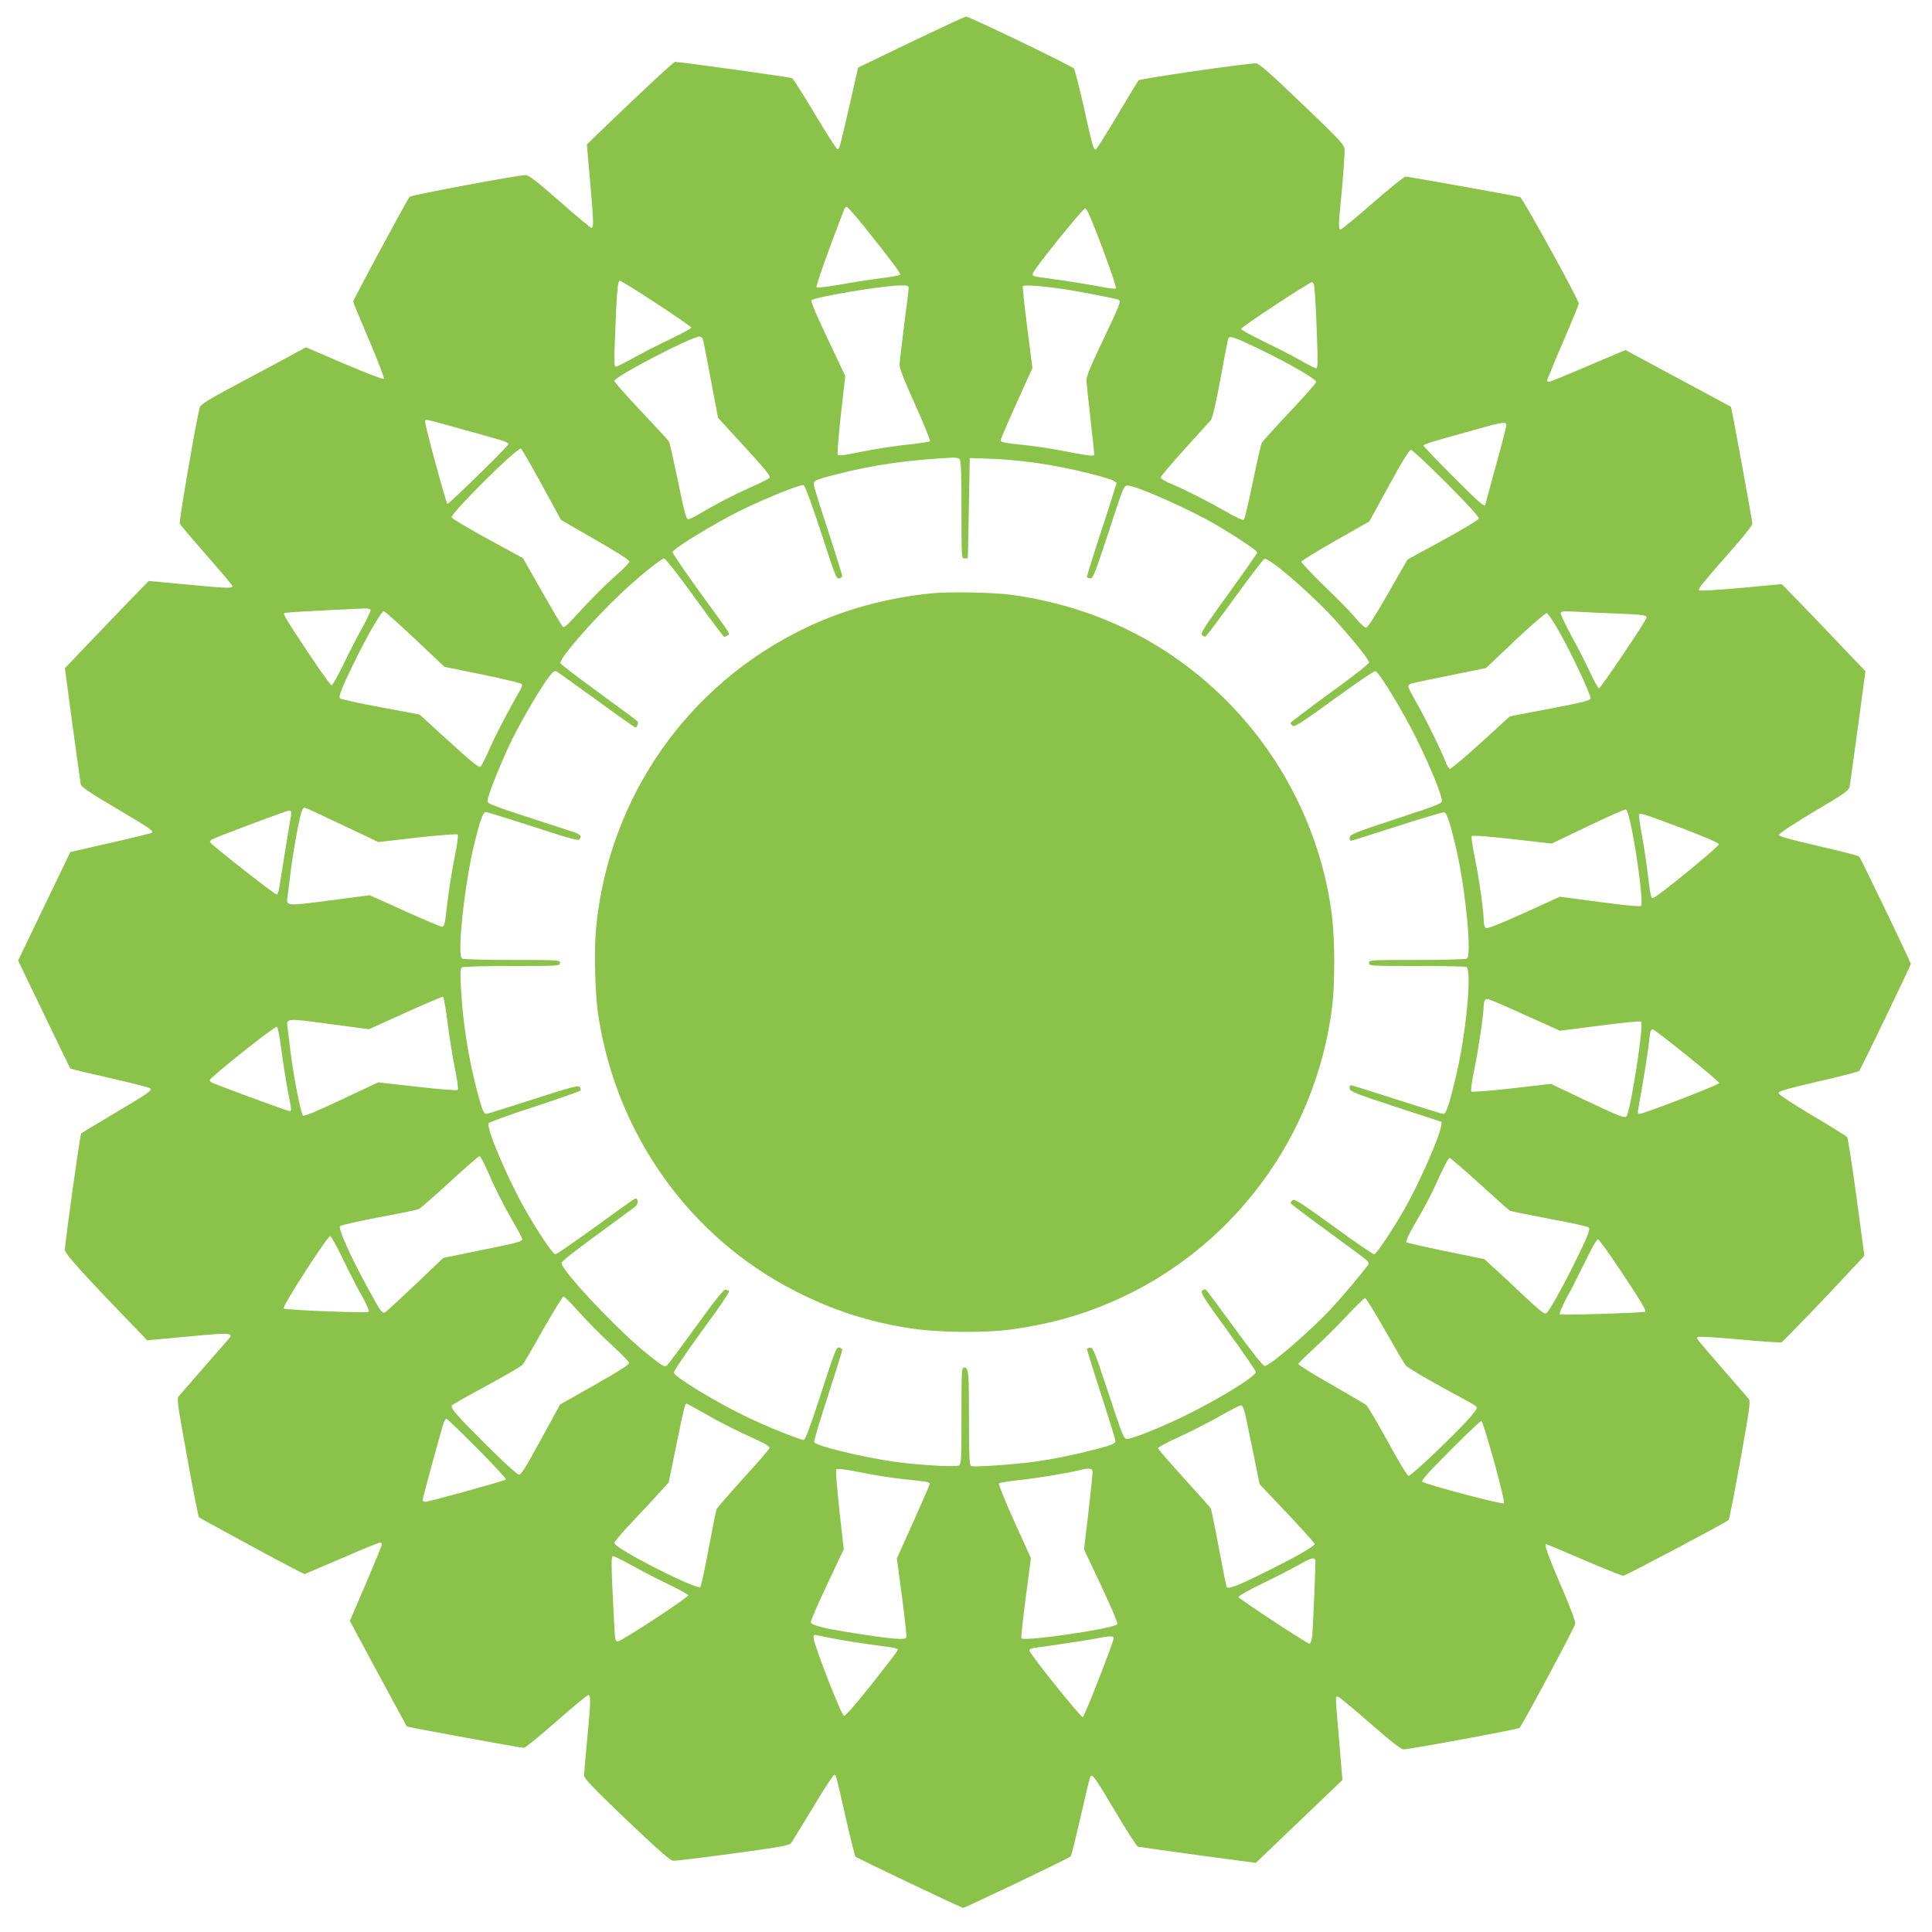<?xml version="1.0" standalone="no"?>
<!DOCTYPE svg PUBLIC "-//W3C//DTD SVG 20010904//EN"
 "http://www.w3.org/TR/2001/REC-SVG-20010904/DTD/svg10.dtd">
<svg version="1.0" xmlns="http://www.w3.org/2000/svg"
 width="1280pt" height="1280pt" viewBox="0 0 1280 1280"
 preserveAspectRatio="xMidYMid meet">
<g transform="translate(0,1280) scale(0.1,-0.1)"
fill="#8bc34a" stroke="none">
<path d="M6035 12521 l-350 -169 -53 -234 c-72 -312 -71 -310 -85 -305 -7 2
-74 107 -149 233 -75 126 -143 232 -150 236 -11 7 -741 108 -776 108 -10 0
-251 -225 -546 -510 l-38 -38 21 -238 c24 -271 25 -314 10 -314 -6 0 -101 79
-210 175 -153 134 -206 175 -227 175 -50 0 -757 -132 -768 -144 -15 -15 -374
-682 -374 -694 0 -6 48 -121 106 -257 58 -136 102 -251 97 -255 -4 -5 -122 40
-262 100 l-254 109 -96 -52 c-53 -29 -210 -113 -349 -187 -206 -110 -254 -140
-259 -160 -24 -92 -139 -758 -132 -770 4 -8 85 -103 178 -210 94 -107 171
-198 171 -202 0 -17 -31 -16 -286 8 l-269 25 -134 -138 c-73 -76 -198 -206
-277 -289 l-144 -151 50 -374 c28 -206 53 -384 55 -396 4 -17 62 -56 228 -154
229 -136 256 -154 244 -166 -4 -3 -127 -34 -274 -67 l-267 -61 -173 -359 -173
-360 171 -355 c94 -196 173 -358 175 -360 2 -3 120 -31 261 -63 142 -32 262
-63 267 -68 15 -15 0 -26 -234 -165 -118 -70 -218 -131 -222 -134 -8 -7 -108
-726 -108 -773 0 -25 135 -174 514 -565 l31 -33 269 25 c285 27 308 25 270
-17 -12 -13 -85 -97 -164 -188 -79 -91 -152 -174 -162 -186 -18 -20 -17 -29
52 -409 38 -214 74 -393 78 -397 8 -8 541 -297 643 -349 l57 -28 243 104 c134
58 249 105 256 105 7 0 13 -6 13 -12 0 -7 -48 -124 -106 -260 l-106 -247 187
-348 c103 -191 189 -350 190 -351 4 -5 756 -142 776 -142 9 0 106 79 215 175
109 96 205 174 212 175 17 0 16 -46 -8 -295 -11 -115 -20 -222 -20 -237 0 -21
50 -74 281 -295 203 -193 289 -269 308 -271 14 -1 193 20 396 48 305 41 373
53 385 68 8 10 73 116 145 235 71 119 135 217 141 217 14 0 8 21 79 -290 31
-135 59 -248 63 -251 14 -12 701 -339 713 -339 13 0 698 327 712 340 5 4 34
122 66 262 32 141 61 261 65 267 13 21 30 -3 167 -234 73 -124 140 -227 149
-230 8 -2 187 -27 398 -56 l382 -51 186 178 c103 99 232 222 288 275 l100 96
-22 264 c-26 306 -26 289 -9 289 7 0 102 -79 212 -175 137 -120 207 -175 224
-175 40 0 755 132 768 142 16 13 365 665 370 691 2 13 -39 123 -97 255 -87
204 -111 272 -96 272 2 0 115 -47 249 -105 135 -58 253 -105 262 -105 14 0
677 351 697 369 5 4 40 182 78 395 58 322 68 391 58 405 -7 9 -74 86 -148 171
-205 236 -202 232 -193 241 6 6 120 -1 277 -15 147 -14 273 -22 279 -19 12 5
323 329 475 494 l74 79 -52 388 c-29 213 -57 392 -62 398 -5 7 -110 72 -233
145 -149 89 -224 139 -222 149 2 11 73 31 264 75 145 33 266 65 271 70 10 11
342 700 342 709 0 10 -332 700 -342 711 -5 6 -127 37 -271 70 -190 44 -262 64
-262 74 0 8 104 77 232 153 216 128 233 140 238 171 3 17 28 196 55 396 l49
364 -167 175 c-92 97 -216 227 -277 289 l-110 113 -270 -25 c-154 -14 -273
-21 -278 -16 -9 9 12 35 231 285 67 76 122 146 122 155 0 20 -138 772 -142
776 -2 1 -160 86 -351 189 l-348 187 -247 -105 c-136 -58 -253 -106 -260 -106
-6 0 -12 4 -12 9 0 5 47 120 105 254 58 135 105 250 105 256 0 24 -373 700
-388 705 -31 9 -741 136 -759 136 -10 0 -108 -79 -218 -175 -110 -96 -206
-175 -212 -175 -17 0 -17 13 8 271 11 121 19 237 17 258 -3 34 -24 57 -282
304 -225 215 -285 267 -306 267 -69 0 -765 -101 -776 -112 -6 -7 -71 -113
-143 -235 -73 -123 -136 -223 -142 -223 -15 0 -22 26 -79 283 -30 131 -59 245
-64 252 -14 18 -693 345 -715 345 -9 0 -173 -77 -366 -169z m-317 -1213 c188
-235 253 -321 245 -329 -4 -4 -64 -15 -133 -23 -69 -9 -190 -28 -268 -42 -79
-14 -148 -22 -152 -18 -7 7 79 249 183 517 3 9 11 17 16 17 6 0 55 -55 109
-122z m1585 -149 c54 -144 95 -265 90 -270 -4 -4 -49 1 -99 11 -50 10 -158 28
-240 40 -82 12 -164 23 -182 26 -26 4 -33 9 -29 23 7 29 331 430 347 431 11 0
44 -78 113 -261z m-2953 -370 c127 -83 230 -155 230 -160 0 -5 -65 -40 -144
-78 -79 -38 -189 -94 -244 -125 -55 -31 -106 -56 -113 -56 -9 0 -11 38 -5 178
12 324 18 392 33 392 7 0 117 -68 243 -151z m4363 44 c4 -54 10 -182 13 -285
6 -150 4 -188 -6 -188 -7 0 -52 23 -100 50 -48 28 -158 84 -244 126 -86 42
-156 80 -154 85 5 15 452 309 469 309 13 0 17 -17 22 -97z m-2693 59 c0 -10
-13 -121 -30 -247 -16 -126 -30 -245 -30 -265 0 -23 37 -115 105 -265 57 -126
100 -234 96 -238 -4 -4 -53 -12 -107 -18 -127 -13 -262 -34 -392 -61 -62 -13
-106 -18 -111 -12 -5 5 4 124 20 266 l29 257 -116 246 c-78 163 -114 249 -107
256 21 21 466 96 586 98 48 1 57 -2 57 -17z m1025 -7 c110 -17 355 -64 367
-71 16 -10 6 -36 -103 -265 -83 -174 -112 -243 -111 -270 1 -20 13 -136 27
-258 14 -122 25 -227 25 -233 0 -13 -37 -8 -215 26 -71 14 -177 30 -235 36
-152 16 -170 19 -170 34 0 7 47 117 105 245 l105 233 -34 266 c-19 147 -32
271 -29 276 7 10 122 2 268 -19z m-2389 -329 c3 -7 27 -128 53 -269 l48 -255
177 -193 c142 -155 174 -195 164 -205 -7 -7 -64 -36 -126 -63 -112 -50 -237
-115 -342 -178 -30 -18 -62 -33 -71 -33 -13 0 -26 50 -67 251 -29 138 -55 257
-60 264 -4 7 -87 97 -184 200 -98 104 -178 194 -178 201 0 28 507 292 563 294
10 0 20 -6 23 -14z m3682 -66 c196 -94 382 -201 382 -220 0 -8 -79 -98 -176
-200 -96 -102 -179 -194 -185 -205 -5 -11 -32 -128 -59 -259 -27 -132 -53
-243 -59 -249 -6 -6 -50 14 -123 56 -128 73 -261 140 -360 182 -38 15 -68 34
-68 42 0 7 71 91 157 186 86 95 164 181 174 192 12 14 32 100 64 270 25 138
48 258 51 268 8 26 31 19 202 -63z m-5290 -530 c119 -33 241 -67 270 -76 31
-9 52 -20 50 -27 -5 -18 -397 -401 -404 -395 -11 11 -154 540 -148 549 7 12
-10 16 232 -51z m6932 23 c0 -9 -31 -131 -70 -270 -38 -140 -70 -256 -70 -258
0 -20 -46 20 -215 190 -107 107 -195 199 -195 204 0 5 69 28 153 51 83 23 197
55 252 70 119 34 145 36 145 13z m-6391 -393 l128 -235 226 -130 c140 -80 227
-135 227 -145 0 -8 -37 -47 -83 -87 -81 -71 -176 -167 -290 -292 -41 -46 -61
-61 -69 -53 -6 6 -67 110 -137 232 l-126 222 -235 128 c-129 71 -236 134 -238
142 -6 28 434 464 459 456 6 -2 67 -109 138 -238z m5994 10 c135 -135 217
-225 215 -235 -2 -9 -106 -72 -238 -144 l-235 -128 -130 -227 c-82 -144 -135
-226 -145 -225 -8 0 -37 27 -65 60 -27 34 -121 130 -209 214 -87 85 -156 159
-155 164 2 6 104 69 227 139 l224 127 130 238 c85 155 135 237 146 237 8 0
114 -99 235 -220z m-3225 158 c9 -9 12 -97 12 -335 0 -316 0 -323 20 -323 11
0 21 1 22 3 1 1 4 151 7 332 l6 330 105 -3 c216 -6 451 -39 685 -98 77 -19
150 -41 162 -49 l21 -14 -32 -103 c-18 -57 -63 -197 -101 -311 -37 -115 -66
-210 -64 -212 2 -2 13 -5 23 -7 17 -3 31 34 121 307 100 308 101 310 128 308
62 -4 396 -152 572 -253 132 -77 285 -178 285 -190 0 -5 -86 -128 -190 -272
-163 -225 -188 -264 -176 -276 8 -8 19 -12 24 -8 6 3 93 119 193 257 100 138
188 253 196 256 32 12 336 -253 490 -428 127 -144 203 -241 203 -259 0 -8
-117 -100 -260 -203 -143 -104 -260 -192 -260 -197 0 -4 6 -13 14 -19 12 -10
64 24 276 178 143 104 266 188 273 185 26 -10 184 -270 272 -449 90 -182 162
-359 168 -407 2 -22 -17 -29 -303 -123 -271 -89 -305 -103 -308 -123 -2 -12 2
-22 9 -22 6 0 144 43 306 96 162 52 302 94 311 92 19 -4 44 -84 86 -270 58
-262 97 -678 65 -699 -8 -5 -157 -9 -331 -9 -311 0 -318 0 -318 -20 0 -20 7
-20 314 -20 173 0 321 -3 330 -6 40 -16 0 -444 -70 -734 -42 -177 -63 -240
-81 -240 -8 0 -147 43 -308 95 -161 52 -298 95 -304 95 -7 0 -11 -10 -9 -22 3
-20 36 -33 307 -122 l303 -99 -5 -31 c-12 -75 -151 -389 -244 -550 -81 -142
-185 -296 -199 -296 -8 0 -130 83 -270 186 -207 150 -258 183 -270 173 -8 -6
-14 -15 -14 -19 0 -5 112 -90 249 -189 136 -99 254 -187 261 -196 8 -10 9 -19
3 -27 -44 -59 -163 -201 -236 -280 -137 -149 -413 -388 -448 -388 -11 0 -85
93 -199 250 -100 137 -186 253 -192 256 -5 4 -16 0 -24 -8 -12 -12 12 -49 171
-268 102 -140 185 -262 185 -270 0 -28 -227 -169 -450 -280 -150 -75 -360
-161 -399 -163 -25 -2 -29 6 -127 303 -89 268 -103 305 -120 302 -10 -2 -21
-5 -23 -7 -2 -2 40 -137 93 -300 53 -163 96 -303 96 -310 0 -20 -21 -29 -135
-58 -138 -36 -271 -63 -406 -82 -131 -18 -395 -36 -415 -28 -11 4 -14 61 -14
298 0 322 -3 355 -31 355 -18 0 -19 -14 -19 -320 0 -296 -1 -320 -18 -329 -22
-12 -259 2 -422 24 -210 29 -527 106 -536 130 -3 7 38 144 91 306 52 161 95
298 95 305 0 6 -9 14 -20 17 -18 5 -29 -24 -120 -304 -69 -213 -105 -309 -115
-309 -25 0 -246 89 -381 154 -199 96 -468 259 -480 291 -3 7 78 128 180 268
164 225 198 277 182 277 -2 0 -11 3 -19 6 -10 4 -68 -68 -195 -243 -99 -137
-186 -254 -195 -261 -13 -11 -31 0 -118 69 -191 150 -578 559 -579 611 0 11
88 80 238 189 130 95 245 180 255 189 17 15 15 50 -3 50 -4 0 -122 -83 -261
-185 -140 -101 -261 -185 -269 -185 -18 0 -123 158 -211 315 -116 209 -249
526 -232 553 5 8 143 58 308 111 164 54 300 102 302 107 1 5 -1 15 -6 23 -8
12 -61 -2 -308 -82 -164 -53 -304 -97 -311 -97 -17 0 -28 26 -61 151 -59 226
-94 448 -107 683 -6 104 -4 130 7 137 8 5 157 9 332 9 310 0 317 0 317 20 0
20 -7 20 -317 20 -175 0 -324 4 -332 9 -35 22 19 513 85 776 37 148 55 195 72
195 9 0 151 -44 315 -97 249 -81 300 -95 307 -83 16 25 6 33 -66 56 -545 177
-544 177 -544 199 0 31 91 260 161 402 63 130 199 360 250 424 24 30 34 37 47
30 9 -5 129 -91 266 -190 137 -100 252 -181 256 -181 10 0 21 30 15 40 -3 4
-118 90 -256 190 -137 100 -253 188 -256 196 -10 28 211 283 405 466 111 105
262 227 282 228 8 0 99 -115 203 -260 104 -143 192 -260 195 -260 4 0 14 5 22
10 19 12 32 -9 -188 293 -99 137 -179 254 -176 260 10 26 271 185 441 270 156
78 409 181 428 173 8 -3 57 -137 115 -314 91 -282 102 -310 120 -305 11 3 20
11 20 17 0 7 -41 137 -90 289 -50 151 -93 289 -96 305 -8 38 -3 41 151 80 239
62 472 95 766 110 19 1 40 -3 47 -10z m-3903 -998 c3 -5 -21 -58 -54 -117 -33
-60 -90 -170 -126 -245 -36 -76 -72 -138 -78 -138 -7 0 -75 95 -152 211 -155
233 -169 258 -161 267 5 5 165 14 533 31 17 0 35 -3 38 -9z m295 -194 l195
-184 250 -51 c137 -28 254 -56 260 -62 7 -7 4 -20 -9 -42 -65 -111 -161 -293
-201 -385 -26 -59 -53 -113 -60 -120 -10 -11 -47 18 -209 165 l-196 179 -257
48 c-142 26 -263 53 -270 59 -9 9 1 41 45 137 97 210 224 440 245 440 7 0 100
-83 207 -184z m7965 169 c173 -7 198 -11 193 -29 -6 -25 -303 -466 -314 -466
-6 0 -32 46 -58 103 -26 56 -81 164 -122 239 -41 76 -74 145 -74 154 0 15 12
16 113 11 61 -4 180 -9 262 -12z m-382 -125 c86 -153 209 -417 205 -439 -3
-12 -58 -26 -269 -66 l-266 -51 -193 -176 c-106 -97 -198 -174 -205 -172 -7 3
-21 26 -30 52 -29 75 -129 279 -189 384 -31 53 -56 103 -56 111 0 10 16 19 48
25 26 6 142 30 257 53 l210 43 194 184 c107 100 201 182 209 180 8 -2 46 -59
85 -128z m-8068 -1274 l242 -115 258 30 c143 16 263 25 268 20 4 -4 -5 -75
-22 -157 -17 -82 -38 -218 -48 -301 -14 -131 -19 -153 -34 -153 -9 0 -121 47
-249 105 l-231 104 -266 -35 c-292 -38 -286 -38 -278 26 3 19 12 91 20 159 17
139 60 374 75 409 5 12 13 22 17 22 4 0 116 -51 248 -114z m8547 -36 c38 -187
75 -487 61 -501 -7 -7 -91 1 -274 25 l-264 35 -240 -109 c-173 -78 -243 -105
-252 -98 -7 6 -13 27 -13 48 0 64 -30 278 -59 417 -15 73 -24 138 -21 143 4 7
96 0 268 -19 l262 -30 238 114 c130 62 244 113 252 112 11 -2 22 -39 42 -137z
m-8884 98 c-3 -18 -19 -116 -36 -218 -16 -102 -34 -212 -39 -244 -4 -33 -13
-61 -19 -63 -10 -3 -436 331 -442 347 -2 4 3 12 10 17 24 15 493 192 512 192
15 1 17 -5 14 -31z m9207 -82 c157 -59 251 -100 253 -109 3 -15 -416 -357
-437 -357 -13 0 -16 12 -36 175 -9 72 -26 185 -39 253 -12 67 -20 125 -17 127
9 10 31 3 276 -89z m-8169 -1297 c12 -96 34 -232 49 -303 14 -71 23 -132 18
-137 -5 -5 -125 4 -268 21 l-260 29 -244 -115 c-165 -78 -247 -112 -254 -105
-14 14 -63 266 -82 421 -8 69 -17 141 -20 160 -8 65 -14 65 276 26 l264 -35
240 109 c132 60 244 107 250 106 5 -1 19 -81 31 -177z m7234 13 l135 -61 265
34 c158 21 268 31 273 26 19 -19 -69 -588 -97 -626 -11 -15 -38 -5 -257 98
l-244 116 -259 -30 c-146 -16 -264 -25 -268 -21 -5 5 4 72 21 153 28 139 61
362 61 418 0 15 5 32 11 38 11 11 13 11 359 -145z m-8338 -171 c9 -73 28 -195
42 -272 31 -164 30 -149 11 -149 -12 0 -275 96 -507 185 -10 4 -18 13 -18 19
0 17 429 358 444 353 6 -2 18 -60 28 -136z m9313 -53 c118 -95 215 -177 215
-184 0 -11 -500 -204 -529 -204 -9 0 -12 9 -8 28 29 158 67 391 72 447 8 75
11 85 26 85 5 0 106 -77 224 -172z m-7950 -755 c50 -117 105 -227 176 -350 33
-56 59 -107 59 -113 0 -16 -26 -23 -284 -75 l-239 -49 -185 -176 c-101 -96
-191 -179 -200 -184 -20 -11 -30 3 -120 169 -113 207 -193 387 -179 402 7 6
122 32 257 58 135 25 254 49 265 55 11 5 103 85 205 179 102 94 190 170 196
171 7 0 28 -39 49 -87z m6580 -98 c103 -93 192 -173 198 -176 7 -4 125 -28
262 -54 138 -25 254 -51 260 -56 13 -13 -5 -60 -94 -239 -87 -175 -165 -312
-186 -330 -12 -10 -40 13 -156 122 -77 73 -167 156 -198 184 l-57 52 -254 52
c-140 29 -259 56 -263 60 -5 4 16 50 45 101 87 149 122 216 178 342 31 67 58
117 65 115 7 -2 97 -79 200 -173z m-7532 -499 c41 -85 98 -196 127 -246 30
-54 48 -96 43 -101 -10 -10 -546 11 -564 22 -14 8 289 478 308 479 7 0 46 -69
86 -154z m8473 -88 c131 -198 165 -256 153 -259 -46 -8 -557 -24 -564 -17 -6
5 11 47 48 116 32 59 88 169 125 245 36 75 71 137 78 137 7 0 79 -100 160
-222z m-6906 -265 c52 -58 147 -154 210 -211 63 -58 116 -112 118 -121 2 -11
-63 -53 -227 -146 l-230 -130 -127 -232 c-97 -179 -131 -233 -145 -233 -12 0
-98 78 -218 198 -198 197 -238 243 -227 261 3 5 107 64 230 130 123 67 230
129 238 139 8 9 70 115 137 235 68 119 128 217 135 217 6 0 54 -48 106 -107z
m5335 -115 c66 -116 128 -221 138 -234 10 -12 113 -75 231 -139 117 -63 221
-121 230 -128 17 -12 15 -18 -31 -73 -82 -97 -394 -395 -411 -392 -9 2 -70
103 -138 228 -68 124 -132 232 -142 241 -11 8 -117 71 -236 139 -119 67 -216
128 -214 134 2 6 49 53 105 104 56 51 152 146 214 212 62 66 118 120 123 120
6 0 65 -95 131 -212z m-4504 -554 c112 -64 199 -108 353 -178 50 -23 76 -41
74 -50 -2 -7 -79 -98 -173 -200 -93 -103 -173 -195 -177 -204 -4 -9 -28 -127
-53 -262 -25 -134 -50 -249 -55 -254 -23 -23 -570 256 -570 291 0 9 57 76 128
150 70 74 151 161 179 193 l53 58 50 243 c55 268 58 279 69 279 4 0 59 -30
122 -66z m3587 -41 c11 -54 35 -172 54 -262 l33 -164 183 -193 c100 -106 182
-198 182 -203 0 -15 -133 -91 -336 -191 -177 -88 -236 -110 -247 -94 -3 5 -26
121 -52 259 -25 137 -50 255 -53 261 -4 7 -83 96 -177 199 -93 103 -171 193
-173 199 -1 7 58 39 135 74 76 34 197 96 268 136 72 41 137 75 146 75 13 1 21
-21 37 -96z m-5095 -190 c108 -109 193 -201 189 -205 -9 -9 -510 -148 -534
-148 -10 0 -18 5 -18 12 0 13 128 481 141 516 5 12 12 22 17 22 5 0 97 -89
205 -197z m6736 -87 c43 -158 70 -271 65 -276 -10 -10 -518 125 -541 143 -9 7
41 63 185 207 108 109 201 197 207 196 5 -1 43 -123 84 -270z m-3918 -115
c155 -16 179 -20 179 -32 0 -5 -49 -118 -109 -252 l-109 -242 34 -255 c19
-140 31 -261 29 -269 -7 -17 -92 -11 -320 25 -218 33 -309 55 -313 76 -2 8 47
121 108 250 l110 234 -29 260 c-16 146 -25 264 -21 269 6 7 60 1 168 -21 87
-18 210 -37 273 -43z m1258 47 c0 -13 -13 -133 -28 -268 l-29 -245 115 -244
c68 -145 111 -247 106 -252 -31 -31 -621 -116 -636 -93 -3 6 10 127 29 270
l34 261 -110 243 c-61 134 -106 248 -102 252 5 5 69 15 143 23 126 14 311 45
389 64 66 17 90 14 89 -11z m-3053 -619 c60 -34 169 -90 242 -125 72 -35 132
-68 132 -73 0 -15 -441 -304 -465 -305 -19 -1 -20 7 -26 119 -21 403 -21 445
-7 445 8 0 64 -28 124 -61z m4529 26 c0 -69 -17 -449 -21 -492 -4 -32 -11 -53
-19 -53 -14 0 -459 292 -469 308 -4 7 59 43 166 95 95 46 205 103 243 125 75
44 100 48 100 17z m-3175 -514 c58 -11 159 -27 225 -36 187 -25 187 -25 181
-40 -2 -7 -80 -108 -172 -225 -107 -134 -173 -210 -183 -208 -17 3 -200 475
-201 517 0 19 4 22 23 17 12 -3 69 -15 127 -25z m1839 7 c-1 -27 -195 -522
-205 -525 -12 -4 -354 422 -354 442 0 9 15 16 43 19 129 17 341 49 397 60 86
18 120 19 119 4z"/>
<path d="M6170 8869 c-297 -30 -581 -108 -835 -230 -782 -375 -1303 -1123
-1386 -1989 -14 -151 -7 -443 16 -585 123 -789 608 -1465 1306 -1820 249 -127
491 -205 764 -246 185 -29 503 -31 680 -5 240 35 438 89 645 178 798 342 1357
1089 1466 1958 19 151 18 443 -1 600 -69 555 -334 1080 -740 1468 -382 365
-853 589 -1390 662 -112 15 -412 21 -525 9z"/>
</g>
</svg>
